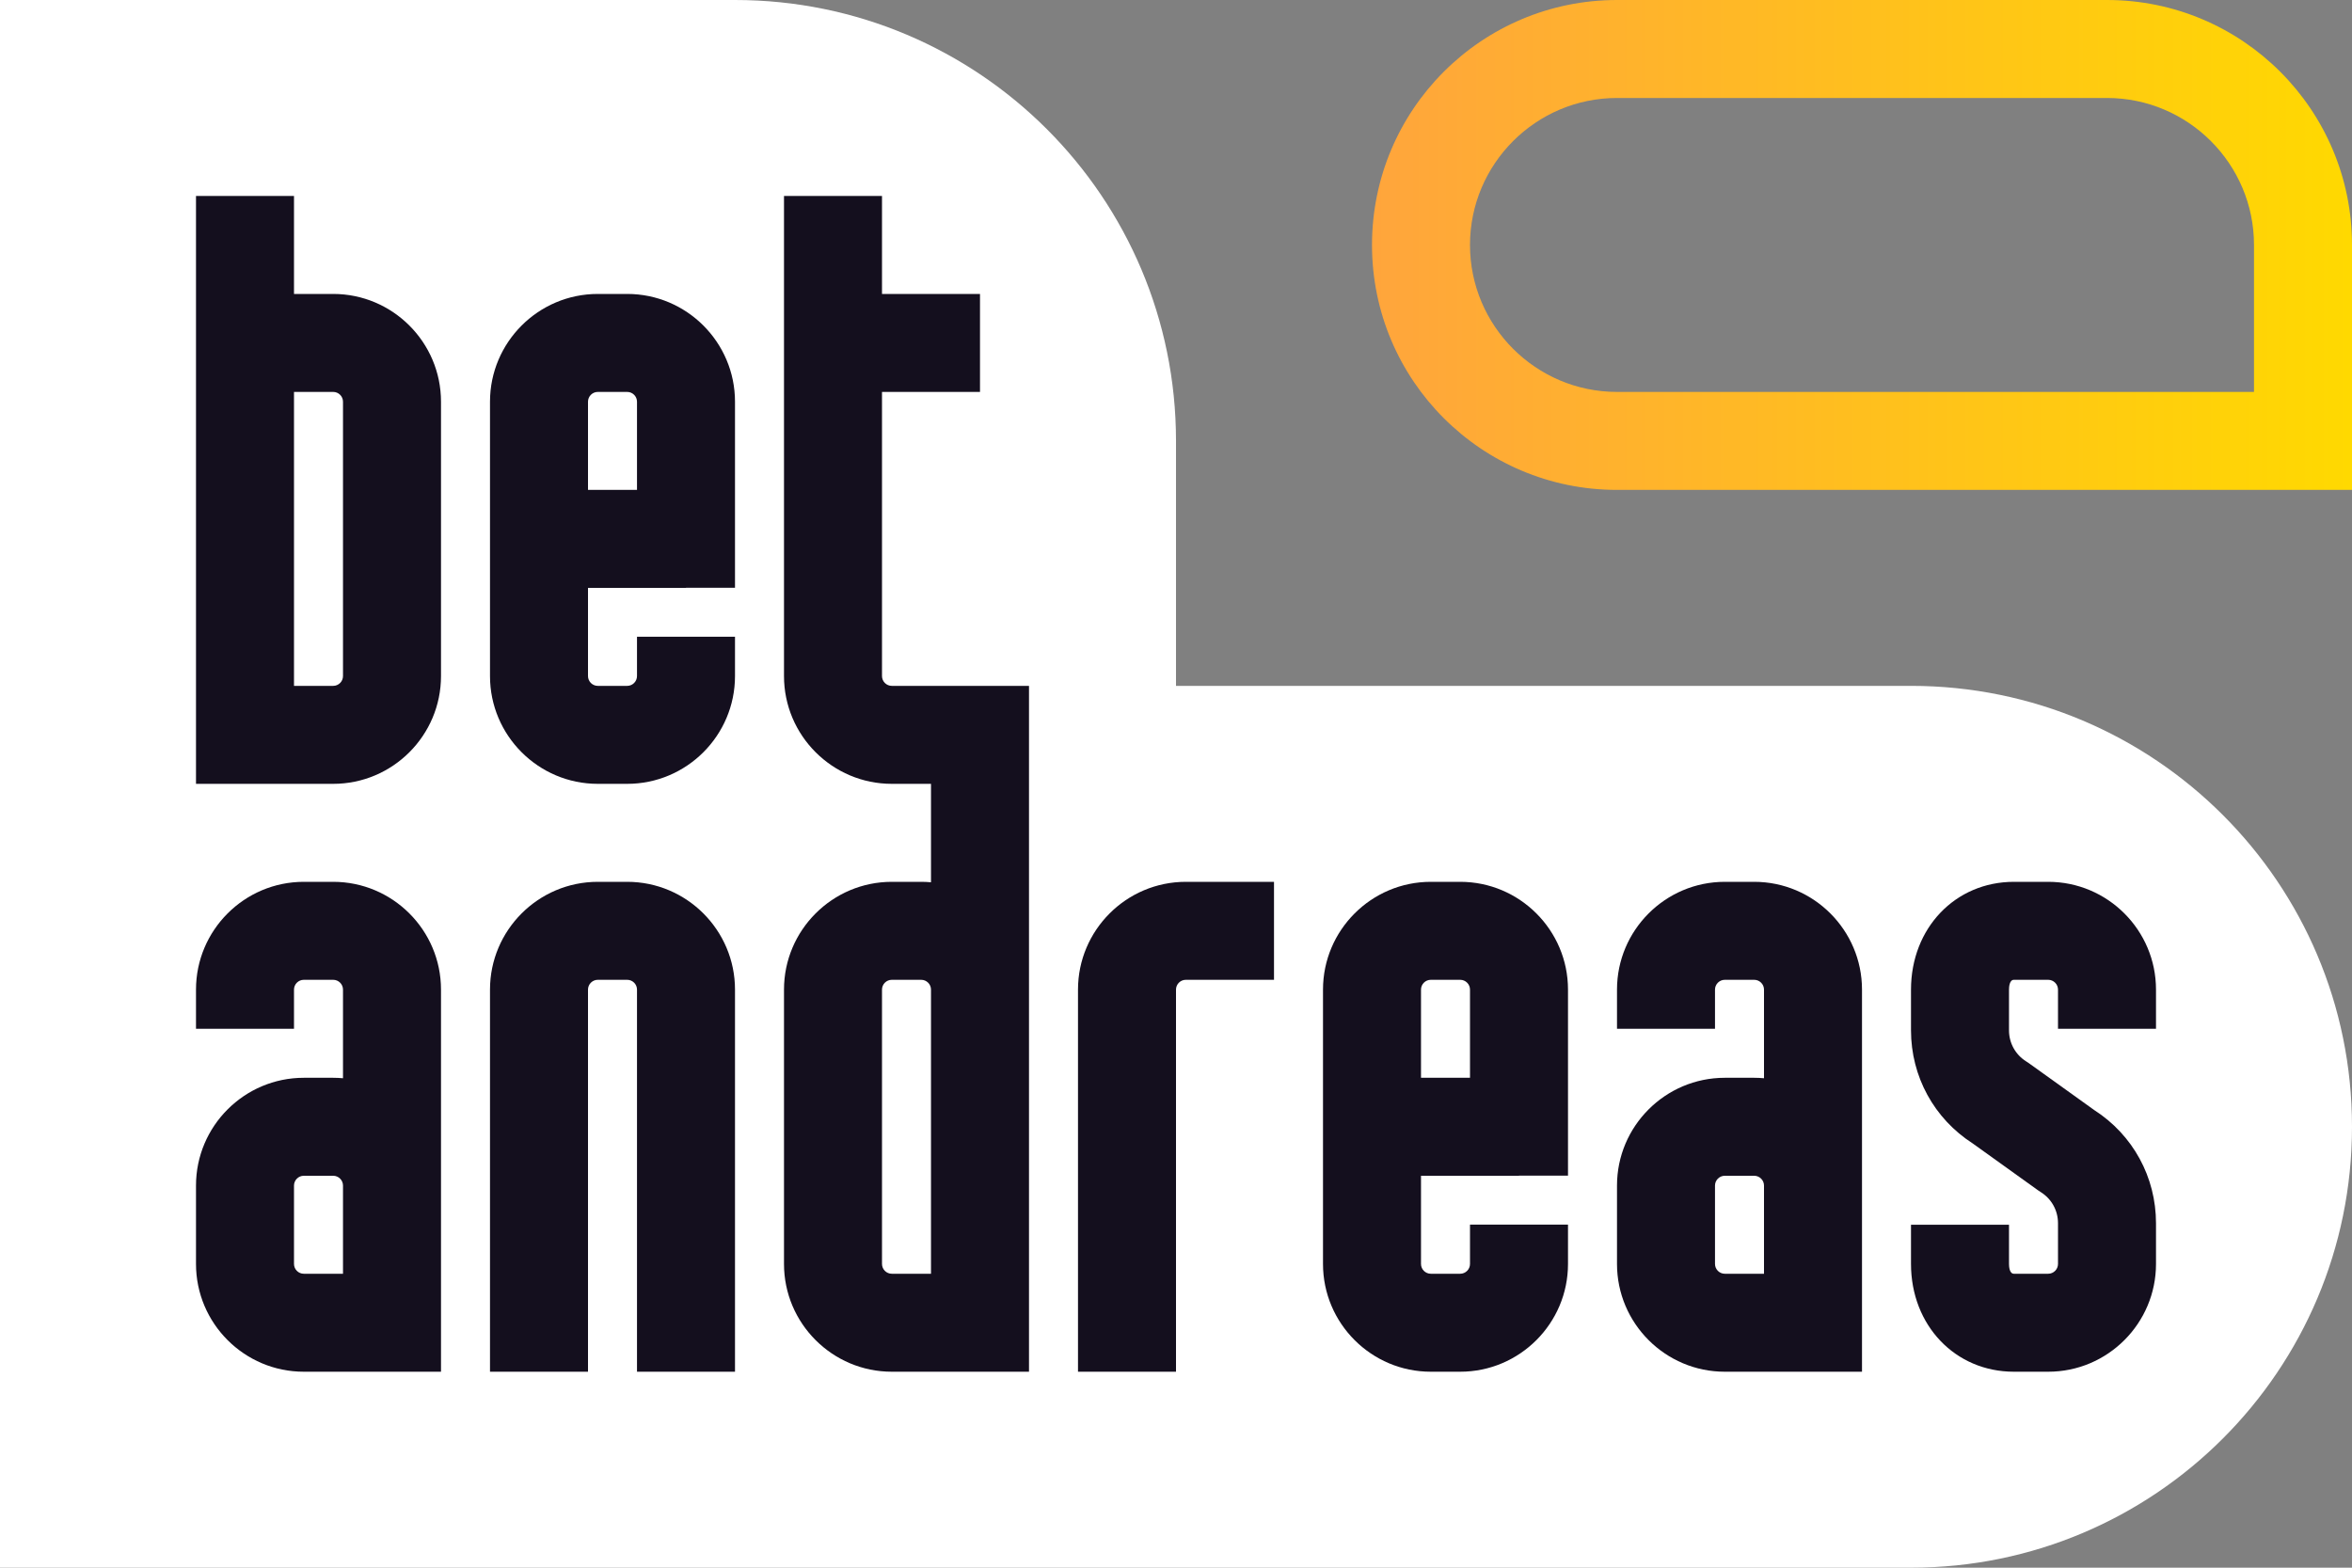 <svg width="120" height="80" viewBox="0 0 120 80" fill="none" xmlns="http://www.w3.org/2000/svg">
<rect x="0" y="0" width="120" height="80" fill="#808080" stroke="none"/>
<path d="M107.5 5C111.635 5 115 8.365 115 12.5V20H82.5C78.365 20 75 16.635 75 12.5C75 8.365 78.365 5 82.5 5H107.5ZM107.5 0H82.5C75.597 0 70 5.598 70 12.5C70 19.402 75.597 25 82.5 25H120V12.5C120 5.598 114.403 0 107.5 0Z" fill="url(#paint0_linear_368_6372)"/>
<path d="M97.5 35H60V22.5C60 10.072 49.928 0 37.5 0H0V35V45V80H97.5C109.927 80 120 69.927 120 57.5C120 45.072 109.927 35 97.5 35Z" fill="white"/>
<path d="M32 15H30.5C27.468 15 25 17.468 25 20.5V34.5C25 37.532 27.468 40 30.5 40H32C35.032 40 37.5 37.532 37.5 34.5V32.492H32.5V34.5C32.5 34.775 32.275 35 32 35H30.5C30.225 35 30 34.775 30 34.5V30H35V29.995H37.5V20.5C37.5 17.468 35.032 15 32 15ZM30 20.5C30 20.225 30.225 20 30.5 20H32C32.275 20 32.5 20.225 32.5 20.5V25H30V20.5Z" fill="#140F1E"/>
<path d="M17 15H15V10H10V40H17C20.032 40 22.5 37.532 22.5 34.5V20.5C22.5 17.468 20.032 15 17 15ZM17.5 34.5C17.5 34.775 17.275 35 17 35H15V20H17C17.275 20 17.5 20.225 17.5 20.5V34.5Z" fill="#140F1E"/>
<path d="M32 45H30.5C27.468 45 25 47.468 25 50.5V70H30V50.5C30 50.225 30.225 50 30.5 50H32C32.275 50 32.5 50.225 32.5 50.5V70H37.5V50.5C37.5 47.468 35.032 45 32 45Z" fill="#140F1E"/>
<path d="M55 50.5V70H60V50.5C60 50.225 60.225 50 60.5 50H65V45H60.5C57.468 45 55 47.468 55 50.5Z" fill="#140F1E"/>
<path d="M74.5 45H73C69.968 45 67.5 47.468 67.5 50.5V64.5C67.5 67.532 69.968 70 73 70H74.5C77.532 70 80 67.532 80 64.5V62.492H75V64.5C75 64.775 74.775 65 74.5 65H73C72.725 65 72.5 64.775 72.5 64.5V60H77.5V59.995H80V50.5C80 47.468 77.532 45 74.5 45ZM72.5 50.5C72.5 50.225 72.725 50 73 50H74.5C74.775 50 75 50.225 75 50.5V55H72.5V50.5Z" fill="#140F1E"/>
<path d="M110 52.5V50.5C110 47.468 107.533 45 104.5 45H102.75C99.757 45 97.5 47.365 97.5 50.5V52.578C97.5 54.932 98.677 57.085 100.655 58.355L103.99 60.748L104.122 60.835C104.672 61.18 105 61.773 105 62.42V64.5C105 64.775 104.775 65 104.5 65H102.75C102.517 65 102.5 64.618 102.5 64.5V62.5H97.5V64.5C97.5 67.635 99.757 70 102.75 70H104.5C107.533 70 110 67.532 110 64.5V62.422C110 60.068 108.823 57.915 106.845 56.645L103.51 54.252L103.378 54.165C102.828 53.82 102.5 53.227 102.5 52.58V50.5C102.5 50.383 102.517 50 102.75 50H104.5C104.775 50 105 50.225 105 50.5V52.5H110Z" fill="#140F1E"/>
<path d="M89.5 45H88C84.968 45 82.5 47.468 82.5 50.5V52.5H87.5V50.5C87.5 50.225 87.725 50 88 50H89.5C89.775 50 90 50.225 90 50.5V55.023C89.835 55.008 89.668 55 89.5 55H88C84.968 55 82.5 57.468 82.5 60.5V64.5C82.5 67.532 84.968 70 88 70H95V64.5V60.5V50.5C95 47.468 92.532 45 89.5 45ZM90 65H88C87.725 65 87.5 64.775 87.5 64.5V60.5C87.5 60.225 87.725 60 88 60H89.5C89.775 60 90 60.225 90 60.5V64.5V65Z" fill="#140F1E"/>
<path d="M17 45H15.5C12.467 45 10 47.468 10 50.5V52.5H15V50.5C15 50.225 15.225 50 15.5 50H17C17.275 50 17.5 50.225 17.5 50.5V55.023C17.335 55.008 17.168 55 17 55H15.5C12.467 55 10 57.468 10 60.5V64.5C10 67.532 12.467 70 15.5 70H22.5V64.5V60.5V50.5C22.5 47.468 20.032 45 17 45ZM17.5 65H15.5C15.225 65 15 64.775 15 64.5V60.5C15 60.225 15.225 60 15.5 60H17C17.275 60 17.5 60.225 17.5 60.5V64.5V65Z" fill="#140F1E"/>
<path d="M47.5 35H45.5C45.225 35 45 34.775 45 34.5V20H50V15H45V10H40V34.5C40 37.532 42.468 40 45.5 40H47.5V45.023C47.335 45.008 47.167 45 47 45H45.5C42.468 45 40 47.468 40 50.5V64.5C40 67.532 42.468 70 45.5 70H52.5V63V50.5V35H50H47.5ZM47.5 65H45.5C45.225 65 45 64.775 45 64.5V50.5C45 50.225 45.225 50 45.5 50H47C47.275 50 47.5 50.225 47.5 50.5V63V65Z" fill="#140F1E"/>
<defs>
<linearGradient id="paint0_linear_368_6372" x1="70" y1="25" x2="120" y2="25" gradientUnits="userSpaceOnUse">
<stop stop-color="#FFA53C"/>
<stop offset="1" stop-color="#FFD900"/>
</linearGradient>
</defs>
</svg>
